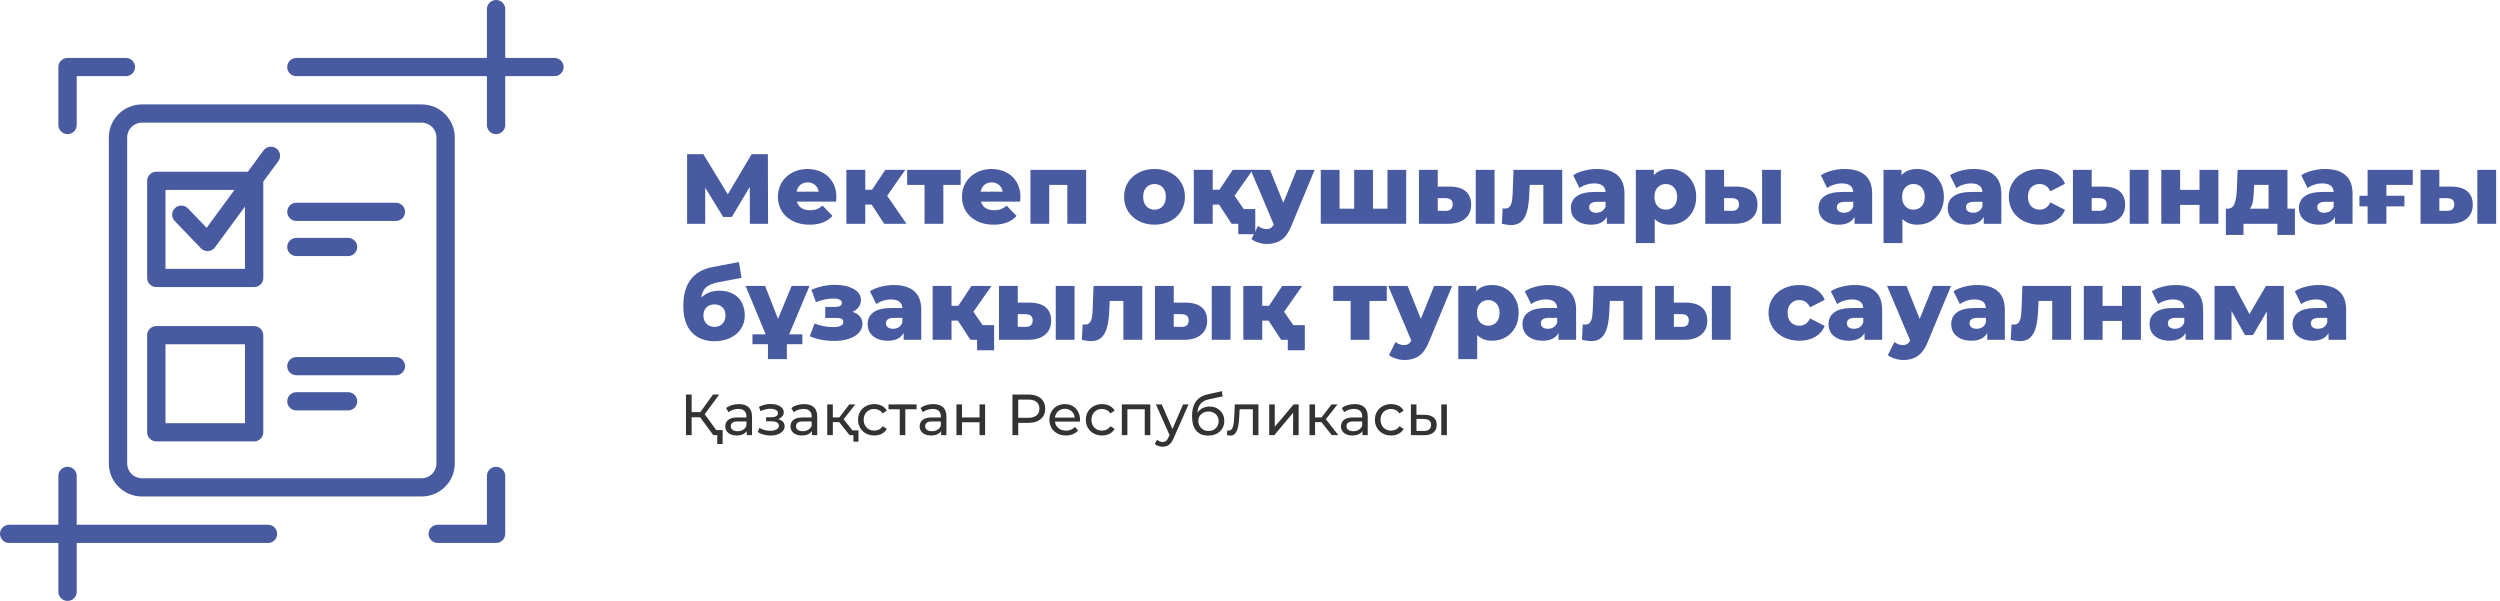 <svg width="441" height="106" viewBox="0 0 441 106" fill="none" xmlns="http://www.w3.org/2000/svg">
<path d="M132.277 39.476L132.259 32.967L129.101 38.265H127.557L124.399 33.107V39.476H121.206V27.195H124.066L128.382 34.283L132.592 27.195H135.452L135.487 39.476H132.277Z" fill="#485AA0"/>
<path d="M147.539 34.739C147.539 34.762 147.521 35.037 147.486 35.563H140.573C140.714 36.055 140.983 36.435 141.38 36.704C141.79 36.961 142.299 37.09 142.907 37.09C143.363 37.09 143.755 37.025 144.082 36.897C144.422 36.768 144.761 36.558 145.1 36.265L146.854 38.09C145.93 39.119 144.579 39.634 142.802 39.634C141.69 39.634 140.714 39.423 139.872 39.002C139.029 38.581 138.374 37.996 137.907 37.248C137.45 36.499 137.222 35.651 137.222 34.704C137.222 33.768 137.445 32.932 137.889 32.195C138.345 31.446 138.971 30.861 139.766 30.44C140.562 30.019 141.456 29.809 142.451 29.809C143.398 29.809 144.258 30.008 145.03 30.405C145.802 30.791 146.41 31.358 146.854 32.107C147.311 32.844 147.539 33.721 147.539 34.739ZM142.468 32.177C141.954 32.177 141.521 32.323 141.17 32.616C140.831 32.908 140.614 33.306 140.521 33.809H144.416C144.322 33.306 144.1 32.908 143.749 32.616C143.41 32.323 142.983 32.177 142.468 32.177Z" fill="#485AA0"/>
<path d="M153.757 36.09H152.634V39.476H149.3V29.967H152.634V33.475H153.827L156.16 29.967H159.687L156.494 34.528L159.897 39.476H155.967L153.757 36.09Z" fill="#485AA0"/>
<path d="M169.46 32.616H166.407V39.476H163.091V32.616H160.021V29.967H169.46V32.616Z" fill="#485AA0"/>
<path d="M180.007 34.739C180.007 34.762 179.989 35.037 179.954 35.563H173.042C173.182 36.055 173.451 36.435 173.849 36.704C174.258 36.961 174.767 37.09 175.375 37.09C175.831 37.09 176.223 37.025 176.551 36.897C176.89 36.768 177.229 36.558 177.568 36.265L179.323 38.09C178.399 39.119 177.048 39.634 175.27 39.634C174.159 39.634 173.182 39.423 172.34 39.002C171.498 38.581 170.843 37.996 170.375 37.248C169.919 36.499 169.69 35.651 169.69 34.704C169.69 33.768 169.913 32.932 170.357 32.195C170.813 31.446 171.439 30.861 172.234 30.44C173.03 30.019 173.925 29.809 174.919 29.809C175.866 29.809 176.726 30.008 177.498 30.405C178.27 30.791 178.878 31.358 179.323 32.107C179.779 32.844 180.007 33.721 180.007 34.739ZM174.936 32.177C174.422 32.177 173.989 32.323 173.638 32.616C173.299 32.908 173.082 33.306 172.989 33.809H176.884C176.79 33.306 176.568 32.908 176.217 32.616C175.878 32.323 175.451 32.177 174.936 32.177Z" fill="#485AA0"/>
<path d="M191.594 29.967V39.476H188.278V32.616H185.085V39.476H181.769V29.967H191.594Z" fill="#485AA0"/>
<path d="M203.655 39.634C202.638 39.634 201.719 39.423 200.901 39.002C200.082 38.581 199.439 37.996 198.971 37.248C198.515 36.499 198.286 35.651 198.286 34.704C198.286 33.768 198.515 32.926 198.971 32.177C199.439 31.429 200.076 30.85 200.883 30.44C201.702 30.019 202.626 29.809 203.655 29.809C204.685 29.809 205.609 30.019 206.427 30.44C207.246 30.85 207.884 31.429 208.34 32.177C208.796 32.914 209.024 33.756 209.024 34.704C209.024 35.651 208.796 36.499 208.34 37.248C207.884 37.996 207.246 38.581 206.427 39.002C205.609 39.423 204.685 39.634 203.655 39.634ZM203.655 36.984C204.24 36.984 204.72 36.786 205.094 36.388C205.468 35.979 205.655 35.417 205.655 34.704C205.655 34.002 205.468 33.452 205.094 33.054C204.72 32.657 204.24 32.458 203.655 32.458C203.07 32.458 202.591 32.657 202.217 33.054C201.842 33.452 201.655 34.002 201.655 34.704C201.655 35.417 201.842 35.979 202.217 36.388C202.591 36.786 203.07 36.984 203.655 36.984Z" fill="#485AA0"/>
<path d="M215.044 36.09H213.921V39.476H210.587V29.967H213.921V33.475H215.114L217.447 29.967H220.974L217.781 34.528L221.184 39.476H217.254L215.044 36.09ZM221.43 36.879V41.318H218.43V39.476H217.254V36.879H221.43Z" fill="#485AA0"/>
<path d="M231.899 29.967L227.794 39.862C227.314 41.032 226.729 41.85 226.039 42.318C225.349 42.798 224.507 43.038 223.513 43.038C223.01 43.038 222.501 42.956 221.987 42.792C221.484 42.64 221.074 42.435 220.758 42.178L221.916 39.844C222.104 40.02 222.326 40.154 222.583 40.248C222.852 40.353 223.121 40.406 223.39 40.406C223.706 40.406 223.963 40.341 224.162 40.213C224.373 40.084 224.548 39.879 224.688 39.599L220.618 29.967H224.039L226.373 35.774L228.724 29.967H231.899Z" fill="#485AA0"/>
<path d="M248.052 29.967V39.476H232.981V29.967H236.297V36.809H238.876V29.967H242.192V36.809H244.754V29.967H248.052Z" fill="#485AA0"/>
<path d="M255.742 32.914C256.993 32.926 257.935 33.206 258.567 33.756C259.198 34.306 259.514 35.09 259.514 36.107C259.514 37.172 259.146 38.002 258.409 38.599C257.684 39.195 256.654 39.488 255.321 39.476H250.303V29.967H253.619V32.914H255.742ZM260.321 29.967H263.637V39.476H260.321V29.967ZM254.988 37.195C255.83 37.195 256.251 36.815 256.251 36.055C256.251 35.68 256.146 35.406 255.935 35.23C255.724 35.055 255.409 34.961 254.988 34.949H253.619V37.178L254.988 37.195Z" fill="#485AA0"/>
<path d="M275.579 29.967V39.476H272.246V32.616H269.842L269.772 34.072C269.725 35.312 269.602 36.335 269.404 37.142C269.205 37.95 268.877 38.581 268.421 39.037C267.965 39.482 267.339 39.704 266.544 39.704C266.134 39.704 265.596 39.628 264.93 39.476L265.07 36.756C265.281 36.78 265.421 36.791 265.491 36.791C265.854 36.791 266.129 36.675 266.316 36.441C266.503 36.207 266.632 35.897 266.702 35.511C266.772 35.113 266.819 34.587 266.842 33.932L266.982 29.967H275.579Z" fill="#485AA0"/>
<path d="M281.697 29.809C283.276 29.809 284.481 30.171 285.311 30.896C286.142 31.61 286.557 32.709 286.557 34.195V39.476H283.452V38.248C282.972 39.172 282.036 39.634 280.644 39.634C279.907 39.634 279.27 39.505 278.732 39.248C278.194 38.99 277.785 38.645 277.504 38.213C277.235 37.768 277.1 37.265 277.1 36.704C277.1 35.803 277.445 35.107 278.135 34.616C278.826 34.113 279.89 33.861 281.329 33.861H283.223C283.165 32.856 282.492 32.353 281.206 32.353C280.75 32.353 280.288 32.429 279.82 32.581C279.352 32.721 278.954 32.92 278.627 33.177L277.504 30.914C278.03 30.563 278.668 30.294 279.416 30.107C280.177 29.908 280.937 29.809 281.697 29.809ZM281.574 37.528C281.96 37.528 282.299 37.435 282.592 37.248C282.884 37.06 283.095 36.786 283.223 36.423V35.599H281.785C280.814 35.599 280.329 35.92 280.329 36.563C280.329 36.856 280.44 37.09 280.662 37.265C280.884 37.441 281.188 37.528 281.574 37.528Z" fill="#485AA0"/>
<path d="M294.545 29.809C295.411 29.809 296.194 30.013 296.896 30.423C297.61 30.82 298.171 31.394 298.581 32.142C299.002 32.879 299.212 33.739 299.212 34.721C299.212 35.704 299.002 36.569 298.581 37.318C298.171 38.055 297.61 38.628 296.896 39.037C296.194 39.435 295.411 39.634 294.545 39.634C293.434 39.634 292.551 39.3 291.896 38.634V42.88H288.562V29.967H291.738V30.914C292.358 30.177 293.294 29.809 294.545 29.809ZM293.843 36.984C294.428 36.984 294.908 36.786 295.282 36.388C295.656 35.979 295.844 35.423 295.844 34.721C295.844 34.019 295.656 33.47 295.282 33.072C294.908 32.663 294.428 32.458 293.843 32.458C293.259 32.458 292.779 32.663 292.405 33.072C292.03 33.47 291.843 34.019 291.843 34.721C291.843 35.423 292.03 35.979 292.405 36.388C292.779 36.786 293.259 36.984 293.843 36.984Z" fill="#485AA0"/>
<path d="M306.252 32.914C307.503 32.926 308.445 33.206 309.077 33.756C309.708 34.306 310.024 35.09 310.024 36.107C310.024 37.172 309.656 38.002 308.919 38.599C308.194 39.195 307.164 39.488 305.831 39.476H300.813V29.967H304.129V32.914H306.252ZM310.831 29.967H314.147V39.476H310.831V29.967ZM305.497 37.195C306.34 37.195 306.761 36.815 306.761 36.055C306.761 35.68 306.655 35.406 306.445 35.23C306.234 35.055 305.919 34.961 305.497 34.949H304.129V37.178L305.497 37.195Z" fill="#485AA0"/>
<path d="M325.388 29.809C326.967 29.809 328.172 30.171 329.002 30.896C329.832 31.61 330.248 32.709 330.248 34.195V39.476H327.142V38.248C326.663 39.172 325.727 39.634 324.335 39.634C323.598 39.634 322.961 39.505 322.423 39.248C321.885 38.99 321.475 38.645 321.195 38.213C320.926 37.768 320.791 37.265 320.791 36.704C320.791 35.803 321.136 35.107 321.826 34.616C322.516 34.113 323.581 33.861 325.019 33.861H326.914C326.856 32.856 326.183 32.353 324.897 32.353C324.44 32.353 323.978 32.429 323.511 32.581C323.043 32.721 322.645 32.92 322.317 33.177L321.195 30.914C321.721 30.563 322.358 30.294 323.107 30.107C323.867 29.908 324.628 29.809 325.388 29.809ZM325.265 37.528C325.651 37.528 325.99 37.435 326.283 37.248C326.575 37.06 326.786 36.786 326.914 36.423V35.599H325.476C324.505 35.599 324.019 35.92 324.019 36.563C324.019 36.856 324.13 37.09 324.353 37.265C324.575 37.441 324.879 37.528 325.265 37.528Z" fill="#485AA0"/>
<path d="M338.236 29.809C339.102 29.809 339.885 30.013 340.587 30.423C341.3 30.82 341.862 31.394 342.271 32.142C342.692 32.879 342.903 33.739 342.903 34.721C342.903 35.704 342.692 36.569 342.271 37.318C341.862 38.055 341.3 38.628 340.587 39.037C339.885 39.435 339.102 39.634 338.236 39.634C337.125 39.634 336.242 39.3 335.587 38.634V42.88H332.253V29.967H335.429V30.914C336.049 30.177 336.984 29.809 338.236 29.809ZM337.534 36.984C338.119 36.984 338.599 36.786 338.973 36.388C339.347 35.979 339.534 35.423 339.534 34.721C339.534 34.019 339.347 33.47 338.973 33.072C338.599 32.663 338.119 32.458 337.534 32.458C336.949 32.458 336.47 32.663 336.095 33.072C335.721 33.47 335.534 34.019 335.534 34.721C335.534 35.423 335.721 35.979 336.095 36.388C336.47 36.786 336.949 36.984 337.534 36.984Z" fill="#485AA0"/>
<path d="M348.176 29.809C349.755 29.809 350.959 30.171 351.79 30.896C352.62 31.61 353.035 32.709 353.035 34.195V39.476H349.93V38.248C349.45 39.172 348.515 39.634 347.123 39.634C346.386 39.634 345.748 39.505 345.21 39.248C344.672 38.99 344.263 38.645 343.982 38.213C343.713 37.768 343.579 37.265 343.579 36.704C343.579 35.803 343.924 35.107 344.614 34.616C345.304 34.113 346.368 33.861 347.807 33.861H349.702C349.643 32.856 348.971 32.353 347.684 32.353C347.228 32.353 346.766 32.429 346.298 32.581C345.83 32.721 345.433 32.92 345.105 33.177L343.982 30.914C344.509 30.563 345.146 30.294 345.895 30.107C346.655 29.908 347.415 29.809 348.176 29.809ZM348.053 37.528C348.439 37.528 348.778 37.435 349.07 37.248C349.363 37.06 349.573 36.786 349.702 36.423V35.599H348.263C347.292 35.599 346.807 35.92 346.807 36.563C346.807 36.856 346.918 37.09 347.14 37.265C347.363 37.441 347.667 37.528 348.053 37.528Z" fill="#485AA0"/>
<path d="M359.813 39.634C358.76 39.634 357.819 39.423 356.988 39.002C356.158 38.581 355.509 37.996 355.041 37.248C354.585 36.499 354.357 35.651 354.357 34.704C354.357 33.756 354.585 32.914 355.041 32.177C355.509 31.429 356.158 30.85 356.988 30.44C357.819 30.019 358.76 29.809 359.813 29.809C360.889 29.809 361.819 30.043 362.603 30.511C363.386 30.967 363.942 31.604 364.269 32.423L361.69 33.739C361.258 32.885 360.626 32.458 359.796 32.458C359.199 32.458 358.702 32.657 358.304 33.054C357.918 33.452 357.725 34.002 357.725 34.704C357.725 35.417 357.918 35.979 358.304 36.388C358.702 36.786 359.199 36.984 359.796 36.984C360.626 36.984 361.258 36.558 361.69 35.704L364.269 37.02C363.942 37.838 363.386 38.482 362.603 38.95C361.819 39.406 360.889 39.634 359.813 39.634Z" fill="#485AA0"/>
<path d="M371.103 32.914C372.354 32.926 373.296 33.206 373.927 33.756C374.559 34.306 374.875 35.09 374.875 36.107C374.875 37.172 374.506 38.002 373.769 38.599C373.044 39.195 372.015 39.488 370.682 39.476H365.664V29.967H368.98V32.914H371.103ZM375.682 29.967H378.998V39.476H375.682V29.967ZM370.348 37.195C371.19 37.195 371.611 36.815 371.611 36.055C371.611 35.68 371.506 35.406 371.296 35.23C371.085 35.055 370.769 34.961 370.348 34.949H368.98V37.178L370.348 37.195Z" fill="#485AA0"/>
<path d="M381.255 29.967H384.571V33.493H387.993V29.967H391.326V39.476H387.993V36.142H384.571V39.476H381.255V29.967Z" fill="#485AA0"/>
<path d="M404.821 36.809V41.441H401.733V39.476H395.75V41.441H392.645V36.809H392.995C393.569 36.797 393.966 36.487 394.188 35.879C394.411 35.259 394.545 34.394 394.592 33.282L394.715 29.967H403.505V36.809H404.821ZM397.592 33.528C397.557 34.382 397.493 35.066 397.399 35.581C397.306 36.096 397.13 36.505 396.873 36.809H400.171V32.616H397.627L397.592 33.528Z" fill="#485AA0"/>
<path d="M410.131 29.809C411.71 29.809 412.914 30.171 413.745 30.896C414.575 31.61 414.991 32.709 414.991 34.195V39.476H411.885V38.248C411.406 39.172 410.47 39.634 409.078 39.634C408.341 39.634 407.704 39.505 407.166 39.248C406.628 38.99 406.218 38.645 405.937 38.213C405.668 37.768 405.534 37.265 405.534 36.704C405.534 35.803 405.879 35.107 406.569 34.616C407.259 34.113 408.324 33.861 409.762 33.861H411.657C411.599 32.856 410.926 32.353 409.639 32.353C409.183 32.353 408.721 32.429 408.253 32.581C407.786 32.721 407.388 32.92 407.06 33.177L405.937 30.914C406.464 30.563 407.101 30.294 407.85 30.107C408.61 29.908 409.37 29.809 410.131 29.809ZM410.008 37.528C410.394 37.528 410.733 37.435 411.025 37.248C411.318 37.06 411.528 36.786 411.657 36.423V35.599H410.218C409.248 35.599 408.762 35.92 408.762 36.563C408.762 36.856 408.873 37.09 409.096 37.265C409.318 37.441 409.622 37.528 410.008 37.528Z" fill="#485AA0"/>
<path d="M420.961 32.616V34.528H424.137V36.406H420.961V39.476H417.645V36.406H416.207V34.528H417.645V29.967H425.611V32.616H420.961Z" fill="#485AA0"/>
<path d="M432.424 32.914C433.675 32.926 434.617 33.206 435.249 33.756C435.88 34.306 436.196 35.09 436.196 36.107C436.196 37.172 435.828 38.002 435.091 38.599C434.365 39.195 433.336 39.488 432.003 39.476H426.985V29.967H430.301V32.914H432.424ZM437.003 29.967H440.319V39.476H437.003V29.967ZM431.669 37.195C432.512 37.195 432.933 36.815 432.933 36.055C432.933 35.68 432.827 35.406 432.617 35.23C432.406 35.055 432.091 34.961 431.669 34.949H430.301V37.178L431.669 37.195Z" fill="#485AA0"/>
<path d="M126.89 51.278C127.814 51.278 128.616 51.459 129.294 51.822C129.972 52.172 130.487 52.681 130.838 53.348C131.2 54.003 131.382 54.769 131.382 55.646C131.382 56.547 131.148 57.342 130.68 58.032C130.224 58.711 129.586 59.243 128.768 59.629C127.961 60.003 127.048 60.191 126.031 60.191C124.358 60.191 123.025 59.67 122.03 58.629C121.036 57.588 120.539 56.026 120.539 53.944C120.539 50.038 122.27 47.757 125.732 47.102L130.347 46.225L130.803 49.014L126.803 49.769C125.785 49.956 125.036 50.26 124.557 50.681C124.089 51.09 123.808 51.687 123.715 52.471C124.569 51.675 125.627 51.278 126.89 51.278ZM126.048 57.664C126.645 57.664 127.113 57.471 127.452 57.085C127.803 56.699 127.978 56.219 127.978 55.646C127.978 55.038 127.803 54.564 127.452 54.225C127.101 53.874 126.633 53.699 126.048 53.699C125.452 53.699 124.972 53.874 124.609 54.225C124.259 54.576 124.083 55.056 124.083 55.664C124.083 56.249 124.264 56.728 124.627 57.103C124.99 57.477 125.463 57.664 126.048 57.664Z" fill="#485AA0"/>
<path d="M138.804 59.945V63.349H135.471V59.962L131.523 50.435H134.962L137.243 56.243L139.646 50.435H142.805L138.804 59.945ZM132.734 58.98H141.541V60.717H132.734V58.98Z" fill="#485AA0"/>
<path d="M150.417 55.015C150.967 55.19 151.388 55.459 151.68 55.822C151.984 56.173 152.136 56.594 152.136 57.085C152.136 57.717 151.914 58.266 151.47 58.734C151.037 59.19 150.44 59.541 149.68 59.787C148.931 60.021 148.089 60.138 147.154 60.138C145.539 60.138 144.101 59.863 142.838 59.313L143.697 57.068C144.703 57.489 145.82 57.699 147.048 57.699C147.575 57.699 147.99 57.623 148.294 57.471C148.61 57.319 148.768 57.103 148.768 56.822C148.768 56.565 148.674 56.377 148.487 56.26C148.3 56.144 148.013 56.085 147.627 56.085H145.575V54.138H147.329C148.113 54.138 148.505 53.898 148.505 53.418C148.505 52.915 147.984 52.664 146.943 52.664C146.042 52.664 145.037 52.874 143.925 53.295L143.136 51.102C144.516 50.529 145.879 50.242 147.224 50.242C148.569 50.242 149.68 50.482 150.557 50.962C151.435 51.43 151.873 52.091 151.873 52.944C151.873 53.377 151.745 53.775 151.487 54.138C151.23 54.5 150.873 54.792 150.417 55.015Z" fill="#485AA0"/>
<path d="M157.65 50.278C159.229 50.278 160.433 50.64 161.264 51.365C162.094 52.079 162.51 53.178 162.51 54.664V59.945H159.404V58.717C158.925 59.641 157.989 60.103 156.597 60.103C155.86 60.103 155.223 59.974 154.685 59.717C154.147 59.459 153.737 59.114 153.456 58.682C153.187 58.237 153.053 57.734 153.053 57.173C153.053 56.272 153.398 55.576 154.088 55.085C154.778 54.582 155.843 54.331 157.281 54.331H159.176C159.118 53.325 158.445 52.822 157.158 52.822C156.702 52.822 156.24 52.898 155.772 53.05C155.305 53.19 154.907 53.389 154.579 53.646L153.456 51.383C153.983 51.032 154.62 50.763 155.369 50.576C156.129 50.377 156.889 50.278 157.65 50.278ZM157.527 57.997C157.913 57.997 158.252 57.904 158.544 57.717C158.837 57.529 159.047 57.255 159.176 56.892V56.067H157.737C156.767 56.067 156.281 56.389 156.281 57.032C156.281 57.325 156.392 57.559 156.615 57.734C156.837 57.91 157.141 57.997 157.527 57.997Z" fill="#485AA0"/>
<path d="M168.971 56.559H167.849V59.945H164.515V50.435H167.849V53.944H169.042L171.375 50.435H174.902L171.708 54.997L175.112 59.945H171.182L168.971 56.559ZM175.358 57.348V61.787H172.358V59.945H171.182V57.348H175.358Z" fill="#485AA0"/>
<path d="M181.656 53.383C182.908 53.395 183.849 53.675 184.481 54.225C185.113 54.775 185.428 55.559 185.428 56.576C185.428 57.641 185.06 58.471 184.323 59.068C183.598 59.664 182.569 59.956 181.235 59.945H176.217V50.435H179.533V53.383H181.656ZM186.235 50.435H189.551V59.945H186.235V50.435ZM180.902 57.664C181.744 57.664 182.165 57.284 182.165 56.524C182.165 56.149 182.06 55.874 181.849 55.699C181.639 55.523 181.323 55.43 180.902 55.418H179.533V57.647L180.902 57.664Z" fill="#485AA0"/>
<path d="M201.494 50.435V59.945H198.16V53.085H195.756L195.686 54.541C195.64 55.781 195.517 56.804 195.318 57.611C195.119 58.418 194.792 59.05 194.335 59.506C193.879 59.951 193.253 60.173 192.458 60.173C192.049 60.173 191.511 60.097 190.844 59.945L190.984 57.225C191.195 57.249 191.335 57.261 191.405 57.261C191.768 57.261 192.043 57.144 192.23 56.91C192.417 56.676 192.546 56.366 192.616 55.98C192.686 55.582 192.733 55.056 192.756 54.401L192.897 50.435H201.494Z" fill="#485AA0"/>
<path d="M209.173 53.383C210.424 53.395 211.366 53.675 211.998 54.225C212.629 54.775 212.945 55.559 212.945 56.576C212.945 57.641 212.576 58.471 211.84 59.068C211.114 59.664 210.085 59.956 208.752 59.945H203.734V50.435H207.05V53.383H209.173ZM213.752 50.435H217.068V59.945H213.752V50.435ZM208.418 57.664C209.261 57.664 209.682 57.284 209.682 56.524C209.682 56.149 209.576 55.874 209.366 55.699C209.155 55.523 208.839 55.43 208.418 55.418H207.05V57.647L208.418 57.664Z" fill="#485AA0"/>
<path d="M223.782 56.559H222.659V59.945H219.325V50.435H222.659V53.944H223.852L226.186 50.435H229.712L226.519 54.997L229.923 59.945H225.993L223.782 56.559ZM230.168 57.348V61.787H227.168V59.945H225.993V57.348H230.168Z" fill="#485AA0"/>
<path d="M244.625 53.085H241.572V59.945H238.256V53.085H235.186V50.435H244.625V53.085Z" fill="#485AA0"/>
<path d="M256.161 50.435L252.055 60.331C251.576 61.501 250.991 62.319 250.301 62.787C249.611 63.267 248.768 63.506 247.774 63.506C247.271 63.506 246.762 63.425 246.248 63.261C245.745 63.109 245.335 62.904 245.02 62.647L246.178 60.313C246.365 60.489 246.587 60.623 246.844 60.717C247.113 60.822 247.382 60.875 247.651 60.875C247.967 60.875 248.224 60.81 248.423 60.682C248.634 60.553 248.809 60.348 248.95 60.068L244.879 50.435H248.3L250.634 56.243L252.985 50.435H256.161Z" fill="#485AA0"/>
<path d="M263.225 50.278C264.091 50.278 264.874 50.482 265.576 50.892C266.289 51.289 266.851 51.862 267.26 52.611C267.681 53.348 267.892 54.208 267.892 55.19C267.892 56.173 267.681 57.038 267.26 57.787C266.851 58.524 266.289 59.097 265.576 59.506C264.874 59.904 264.091 60.103 263.225 60.103C262.114 60.103 261.231 59.769 260.576 59.103V63.349H257.242V50.435H260.418V51.383C261.038 50.646 261.973 50.278 263.225 50.278ZM262.523 57.453C263.108 57.453 263.588 57.255 263.962 56.857C264.336 56.448 264.523 55.892 264.523 55.19C264.523 54.488 264.336 53.939 263.962 53.541C263.588 53.132 263.108 52.927 262.523 52.927C261.938 52.927 261.459 53.132 261.085 53.541C260.71 53.939 260.523 54.488 260.523 55.19C260.523 55.892 260.71 56.448 261.085 56.857C261.459 57.255 261.938 57.453 262.523 57.453Z" fill="#485AA0"/>
<path d="M273.165 50.278C274.744 50.278 275.948 50.64 276.779 51.365C277.609 52.079 278.024 53.178 278.024 54.664V59.945H274.919V58.717C274.439 59.641 273.504 60.103 272.112 60.103C271.375 60.103 270.737 59.974 270.199 59.717C269.661 59.459 269.252 59.114 268.971 58.682C268.702 58.237 268.568 57.734 268.568 57.173C268.568 56.272 268.913 55.576 269.603 55.085C270.293 54.582 271.357 54.331 272.796 54.331H274.691C274.632 53.325 273.96 52.822 272.673 52.822C272.217 52.822 271.755 52.898 271.287 53.05C270.819 53.19 270.422 53.389 270.094 53.646L268.971 51.383C269.498 51.032 270.135 50.763 270.884 50.576C271.644 50.377 272.404 50.278 273.165 50.278ZM273.042 57.997C273.428 57.997 273.767 57.904 274.059 57.717C274.352 57.529 274.562 57.255 274.691 56.892V56.067H273.252C272.281 56.067 271.796 56.389 271.796 57.032C271.796 57.325 271.907 57.559 272.129 57.734C272.352 57.91 272.656 57.997 273.042 57.997Z" fill="#485AA0"/>
<path d="M289.715 50.435V59.945H286.381V53.085H283.977L283.907 54.541C283.861 55.781 283.738 56.804 283.539 57.611C283.34 58.418 283.013 59.05 282.556 59.506C282.1 59.951 281.474 60.173 280.679 60.173C280.27 60.173 279.732 60.097 279.065 59.945L279.205 57.225C279.416 57.249 279.556 57.261 279.626 57.261C279.989 57.261 280.264 57.144 280.451 56.91C280.638 56.676 280.767 56.366 280.837 55.98C280.907 55.582 280.954 55.056 280.977 54.401L281.118 50.435H289.715Z" fill="#485AA0"/>
<path d="M297.394 53.383C298.645 53.395 299.587 53.675 300.219 54.225C300.85 54.775 301.166 55.559 301.166 56.576C301.166 57.641 300.797 58.471 300.061 59.068C299.335 59.664 298.306 59.956 296.973 59.945H291.955V50.435H295.271V53.383H297.394ZM301.973 50.435H305.289V59.945H301.973V50.435ZM296.639 57.664C297.482 57.664 297.903 57.284 297.903 56.524C297.903 56.149 297.797 55.874 297.587 55.699C297.376 55.523 297.06 55.43 296.639 55.418H295.271V57.647L296.639 57.664Z" fill="#485AA0"/>
<path d="M317.425 60.103C316.372 60.103 315.43 59.892 314.6 59.471C313.769 59.05 313.12 58.465 312.652 57.717C312.196 56.968 311.968 56.12 311.968 55.173C311.968 54.225 312.196 53.383 312.652 52.646C313.12 51.898 313.769 51.319 314.6 50.909C315.43 50.488 316.372 50.278 317.425 50.278C318.501 50.278 319.43 50.512 320.214 50.979C320.998 51.436 321.553 52.073 321.881 52.892L319.302 54.208C318.869 53.354 318.237 52.927 317.407 52.927C316.81 52.927 316.313 53.126 315.916 53.523C315.53 53.921 315.337 54.471 315.337 55.173C315.337 55.886 315.53 56.448 315.916 56.857C316.313 57.255 316.81 57.453 317.407 57.453C318.237 57.453 318.869 57.026 319.302 56.173L321.881 57.489C321.553 58.307 320.998 58.951 320.214 59.419C319.43 59.875 318.501 60.103 317.425 60.103Z" fill="#485AA0"/>
<path d="M327.153 50.278C328.732 50.278 329.936 50.64 330.767 51.365C331.597 52.079 332.012 53.178 332.012 54.664V59.945H328.907V58.717C328.427 59.641 327.492 60.103 326.1 60.103C325.363 60.103 324.726 59.974 324.187 59.717C323.649 59.459 323.24 59.114 322.959 58.682C322.69 58.237 322.556 57.734 322.556 57.173C322.556 56.272 322.901 55.576 323.591 55.085C324.281 54.582 325.345 54.331 326.784 54.331H328.679C328.62 53.325 327.948 52.822 326.661 52.822C326.205 52.822 325.743 52.898 325.275 53.05C324.807 53.19 324.41 53.389 324.082 53.646L322.959 51.383C323.486 51.032 324.123 50.763 324.872 50.576C325.632 50.377 326.392 50.278 327.153 50.278ZM327.03 57.997C327.416 57.997 327.755 57.904 328.047 57.717C328.34 57.529 328.55 57.255 328.679 56.892V56.067H327.24C326.269 56.067 325.784 56.389 325.784 57.032C325.784 57.325 325.895 57.559 326.117 57.734C326.34 57.91 326.644 57.997 327.03 57.997Z" fill="#485AA0"/>
<path d="M344.159 50.435L340.053 60.331C339.574 61.501 338.989 62.319 338.299 62.787C337.609 63.267 336.767 63.506 335.772 63.506C335.269 63.506 334.761 63.425 334.246 63.261C333.743 63.109 333.334 62.904 333.018 62.647L334.176 60.313C334.363 60.489 334.585 60.623 334.843 60.717C335.112 60.822 335.381 60.875 335.65 60.875C335.965 60.875 336.223 60.81 336.422 60.682C336.632 60.553 336.808 60.348 336.948 60.068L332.878 50.435H336.299L338.632 56.243L340.983 50.435H344.159Z" fill="#485AA0"/>
<path d="M348.792 50.278C350.371 50.278 351.576 50.64 352.407 51.365C353.237 52.079 353.652 53.178 353.652 54.664V59.945H350.547V58.717C350.067 59.641 349.132 60.103 347.74 60.103C347.003 60.103 346.365 59.974 345.827 59.717C345.289 59.459 344.88 59.114 344.599 58.682C344.33 58.237 344.196 57.734 344.196 57.173C344.196 56.272 344.541 55.576 345.231 55.085C345.921 54.582 346.985 54.331 348.424 54.331H350.319C350.26 53.325 349.588 52.822 348.301 52.822C347.845 52.822 347.383 52.898 346.915 53.05C346.447 53.19 346.049 53.389 345.722 53.646L344.599 51.383C345.125 51.032 345.763 50.763 346.512 50.576C347.272 50.377 348.032 50.278 348.792 50.278ZM348.67 57.997C349.055 57.997 349.395 57.904 349.687 57.717C349.98 57.529 350.19 57.255 350.319 56.892V56.067H348.88C347.909 56.067 347.424 56.389 347.424 57.032C347.424 57.325 347.535 57.559 347.757 57.734C347.979 57.91 348.284 57.997 348.67 57.997Z" fill="#485AA0"/>
<path d="M365.342 50.435V59.945H362.009V53.085H359.605L359.535 54.541C359.488 55.781 359.366 56.804 359.167 57.611C358.968 58.418 358.64 59.05 358.184 59.506C357.728 59.951 357.102 60.173 356.307 60.173C355.897 60.173 355.359 60.097 354.693 59.945L354.833 57.225C355.044 57.249 355.184 57.261 355.254 57.261C355.617 57.261 355.892 57.144 356.079 56.91C356.266 56.676 356.395 56.366 356.465 55.98C356.535 55.582 356.582 55.056 356.605 54.401L356.745 50.435H365.342Z" fill="#485AA0"/>
<path d="M367.583 50.435H370.899V53.962H374.32V50.435H377.653V59.945H374.32V56.611H370.899V59.945H367.583V50.435Z" fill="#485AA0"/>
<path d="M383.779 50.278C385.358 50.278 386.563 50.64 387.393 51.365C388.224 52.079 388.639 53.178 388.639 54.664V59.945H385.534V58.717C385.054 59.641 384.118 60.103 382.726 60.103C381.99 60.103 381.352 59.974 380.814 59.717C380.276 59.459 379.867 59.114 379.586 58.682C379.317 58.237 379.182 57.734 379.182 57.173C379.182 56.272 379.527 55.576 380.218 55.085C380.908 54.582 381.972 54.331 383.411 54.331H385.306C385.247 53.325 384.575 52.822 383.288 52.822C382.832 52.822 382.37 52.898 381.902 53.05C381.434 53.19 381.036 53.389 380.709 53.646L379.586 51.383C380.112 51.032 380.75 50.763 381.498 50.576C382.259 50.377 383.019 50.278 383.779 50.278ZM383.656 57.997C384.042 57.997 384.382 57.904 384.674 57.717C384.966 57.529 385.177 57.255 385.306 56.892V56.067H383.867C382.896 56.067 382.411 56.389 382.411 57.032C382.411 57.325 382.522 57.559 382.744 57.734C382.966 57.91 383.27 57.997 383.656 57.997Z" fill="#485AA0"/>
<path d="M399.873 59.945V54.945L397.434 59.103H396.013L393.645 54.874V59.945H390.645V50.435H394.154L396.803 55.401L399.715 50.435H402.856L402.873 59.945H399.873Z" fill="#485AA0"/>
<path d="M409 50.278C410.579 50.278 411.784 50.64 412.614 51.365C413.445 52.079 413.86 53.178 413.86 54.664V59.945H410.754V58.717C410.275 59.641 409.339 60.103 407.947 60.103C407.21 60.103 406.573 59.974 406.035 59.717C405.497 59.459 405.087 59.114 404.807 58.682C404.538 58.237 404.403 57.734 404.403 57.173C404.403 56.272 404.748 55.576 405.438 55.085C406.128 54.582 407.193 54.331 408.631 54.331H410.526C410.468 53.325 409.795 52.822 408.509 52.822C408.052 52.822 407.59 52.898 407.123 53.05C406.655 53.19 406.257 53.389 405.93 53.646L404.807 51.383C405.333 51.032 405.97 50.763 406.719 50.576C407.479 50.377 408.24 50.278 409 50.278ZM408.877 57.997C409.263 57.997 409.602 57.904 409.895 57.717C410.187 57.529 410.398 57.255 410.526 56.892V56.067H409.088C408.117 56.067 407.631 56.389 407.631 57.032C407.631 57.325 407.742 57.559 407.965 57.734C408.187 57.91 408.491 57.997 408.877 57.997Z" fill="#485AA0"/>
<path d="M125.826 76.759L123.227 73.228L124.056 72.716L126.993 76.759H125.826ZM121.006 76.759V69.594H122.009V76.759H121.006ZM121.702 73.606V72.706H124.025V73.606H121.702ZM124.148 73.289L123.206 73.146L125.775 69.594H126.87L124.148 73.289ZM126.522 78.325V76.493L126.778 76.759H125.826V75.868H127.474V78.325H126.522Z" fill="#333333"/>
<path d="M131.724 76.759V75.612L131.673 75.397V73.443C131.673 73.026 131.55 72.706 131.305 72.481C131.066 72.249 130.704 72.133 130.22 72.133C129.899 72.133 129.585 72.187 129.278 72.296C128.971 72.399 128.712 72.539 128.5 72.716L128.091 71.979C128.371 71.754 128.705 71.583 129.094 71.467C129.49 71.345 129.903 71.283 130.332 71.283C131.076 71.283 131.649 71.464 132.052 71.826C132.454 72.187 132.656 72.74 132.656 73.484V76.759H131.724ZM129.943 76.82C129.541 76.82 129.186 76.752 128.879 76.615C128.579 76.479 128.347 76.291 128.183 76.052C128.019 75.807 127.937 75.531 127.937 75.224C127.937 74.93 128.006 74.664 128.142 74.425C128.285 74.186 128.514 73.995 128.828 73.852C129.149 73.709 129.578 73.637 130.117 73.637H131.837V74.343H130.158C129.667 74.343 129.336 74.425 129.166 74.589C128.995 74.753 128.91 74.951 128.91 75.183C128.91 75.449 129.016 75.663 129.227 75.827C129.439 75.984 129.732 76.063 130.107 76.063C130.476 76.063 130.796 75.981 131.069 75.817C131.349 75.653 131.55 75.415 131.673 75.101L131.868 75.776C131.738 76.097 131.509 76.353 131.182 76.544C130.854 76.728 130.442 76.82 129.943 76.82Z" fill="#333333"/>
<path d="M135.921 76.83C135.512 76.83 135.109 76.779 134.714 76.677C134.325 76.568 133.977 76.414 133.67 76.216L133.966 75.469C134.226 75.633 134.522 75.763 134.857 75.858C135.191 75.947 135.529 75.991 135.87 75.991C136.184 75.991 136.453 75.954 136.679 75.879C136.911 75.803 137.088 75.701 137.211 75.571C137.334 75.435 137.395 75.278 137.395 75.101C137.395 74.848 137.282 74.654 137.057 74.517C136.832 74.381 136.518 74.313 136.116 74.313H135.133V73.606H136.054C136.293 73.606 136.501 73.579 136.679 73.525C136.856 73.47 136.992 73.388 137.088 73.279C137.19 73.163 137.241 73.03 137.241 72.88C137.241 72.716 137.183 72.576 137.067 72.46C136.951 72.344 136.788 72.255 136.576 72.194C136.371 72.133 136.129 72.102 135.85 72.102C135.577 72.109 135.297 72.146 135.01 72.215C134.731 72.283 134.444 72.388 134.151 72.532L133.885 71.764C134.212 71.607 134.533 71.488 134.847 71.406C135.167 71.317 135.485 71.269 135.798 71.263C136.269 71.249 136.689 71.304 137.057 71.427C137.426 71.542 137.716 71.713 137.927 71.938C138.145 72.163 138.255 72.429 138.255 72.737C138.255 72.996 138.173 73.228 138.009 73.432C137.845 73.63 137.627 73.787 137.354 73.903C137.081 74.019 136.767 74.077 136.412 74.077L136.453 73.842C137.061 73.842 137.538 73.961 137.886 74.2C138.234 74.439 138.408 74.763 138.408 75.172C138.408 75.5 138.299 75.79 138.081 76.042C137.862 76.288 137.566 76.482 137.19 76.626C136.822 76.762 136.399 76.83 135.921 76.83Z" fill="#333333"/>
<path d="M143.228 76.759V75.612L143.177 75.397V73.443C143.177 73.026 143.054 72.706 142.808 72.481C142.57 72.249 142.208 72.133 141.724 72.133C141.403 72.133 141.089 72.187 140.782 72.296C140.475 72.399 140.216 72.539 140.004 72.716L139.595 71.979C139.875 71.754 140.209 71.583 140.598 71.467C140.994 71.345 141.406 71.283 141.836 71.283C142.58 71.283 143.153 71.464 143.556 71.826C143.958 72.187 144.159 72.74 144.159 73.484V76.759H143.228ZM141.447 76.82C141.045 76.82 140.69 76.752 140.383 76.615C140.083 76.479 139.851 76.291 139.687 76.052C139.523 75.807 139.441 75.531 139.441 75.224C139.441 74.93 139.51 74.664 139.646 74.425C139.789 74.186 140.018 73.995 140.332 73.852C140.652 73.709 141.082 73.637 141.621 73.637H143.341V74.343H141.662C141.171 74.343 140.84 74.425 140.669 74.589C140.499 74.753 140.414 74.951 140.414 75.183C140.414 75.449 140.519 75.663 140.731 75.827C140.942 75.984 141.236 76.063 141.611 76.063C141.979 76.063 142.3 75.981 142.573 75.817C142.853 75.653 143.054 75.415 143.177 75.101L143.371 75.776C143.242 76.097 143.013 76.353 142.686 76.544C142.358 76.728 141.945 76.82 141.447 76.82Z" fill="#333333"/>
<path d="M149.859 76.759L147.761 74.118L148.569 73.627L151.015 76.759H149.859ZM145.929 76.759V71.334H146.911V76.759H145.929ZM146.614 74.466V73.627H148.405V74.466H146.614ZM148.651 74.159L147.74 74.036L149.818 71.334H150.872L148.651 74.159ZM150.544 77.915V76.513L150.78 76.759H149.859V75.919H151.435V77.915H150.544Z" fill="#333333"/>
<path d="M154.23 76.82C153.677 76.82 153.182 76.701 152.746 76.462C152.316 76.223 151.978 75.895 151.732 75.479C151.487 75.063 151.364 74.585 151.364 74.046C151.364 73.507 151.487 73.03 151.732 72.614C151.978 72.198 152.316 71.873 152.746 71.641C153.182 71.403 153.677 71.283 154.23 71.283C154.721 71.283 155.157 71.382 155.54 71.58C155.928 71.771 156.229 72.058 156.44 72.44L155.693 72.921C155.516 72.655 155.297 72.46 155.038 72.337C154.786 72.208 154.513 72.143 154.219 72.143C153.865 72.143 153.547 72.221 153.268 72.378C152.988 72.535 152.766 72.757 152.602 73.043C152.439 73.323 152.357 73.658 152.357 74.046C152.357 74.435 152.439 74.773 152.602 75.06C152.766 75.346 152.988 75.568 153.268 75.725C153.547 75.882 153.865 75.96 154.219 75.96C154.513 75.96 154.786 75.899 155.038 75.776C155.297 75.647 155.516 75.449 155.693 75.183L156.44 75.653C156.229 76.029 155.928 76.319 155.54 76.523C155.157 76.721 154.721 76.82 154.23 76.82Z" fill="#333333"/>
<path d="M158.717 76.759V71.938L158.963 72.194H156.731V71.334H161.685V72.194H159.464L159.699 71.938V76.759H158.717Z" fill="#333333"/>
<path d="M166.016 76.759V75.612L165.965 75.397V73.443C165.965 73.026 165.842 72.706 165.596 72.481C165.357 72.249 164.996 72.133 164.511 72.133C164.191 72.133 163.877 72.187 163.57 72.296C163.263 72.399 163.003 72.539 162.792 72.716L162.383 71.979C162.662 71.754 162.997 71.583 163.385 71.467C163.781 71.345 164.194 71.283 164.624 71.283C165.368 71.283 165.941 71.464 166.343 71.826C166.746 72.187 166.947 72.74 166.947 73.484V76.759H166.016ZM164.235 76.82C163.832 76.82 163.478 76.752 163.171 76.615C162.87 76.479 162.638 76.291 162.475 76.052C162.311 75.807 162.229 75.531 162.229 75.224C162.229 74.93 162.297 74.664 162.434 74.425C162.577 74.186 162.806 73.995 163.119 73.852C163.44 73.709 163.87 73.637 164.409 73.637H166.128V74.343H164.45C163.959 74.343 163.628 74.425 163.457 74.589C163.287 74.753 163.201 74.951 163.201 75.183C163.201 75.449 163.307 75.663 163.519 75.827C163.73 75.984 164.023 76.063 164.399 76.063C164.767 76.063 165.088 75.981 165.361 75.817C165.64 75.653 165.842 75.415 165.965 75.101L166.159 75.776C166.029 76.097 165.801 76.353 165.473 76.544C165.146 76.728 164.733 76.82 164.235 76.82Z" fill="#333333"/>
<path d="M168.716 76.759V71.334H169.699V73.637H172.79V71.334H173.772V76.759H172.79V74.487H169.699V76.759H168.716Z" fill="#333333"/>
<path d="M178.595 76.759V69.594H181.389C182.017 69.594 182.552 69.693 182.996 69.891C183.439 70.089 183.78 70.376 184.019 70.751C184.258 71.126 184.377 71.573 184.377 72.092C184.377 72.61 184.258 73.057 184.019 73.432C183.78 73.801 183.439 74.087 182.996 74.292C182.552 74.49 182.017 74.589 181.389 74.589H179.158L179.618 74.108V76.759H178.595ZM179.618 74.21L179.158 73.698H181.358C182.013 73.698 182.508 73.559 182.842 73.279C183.183 72.999 183.354 72.603 183.354 72.092C183.354 71.58 183.183 71.184 182.842 70.904C182.508 70.625 182.013 70.485 181.358 70.485H179.158L179.618 69.973V74.21Z" fill="#333333"/>
<path d="M188.033 76.82C187.453 76.82 186.941 76.701 186.497 76.462C186.061 76.223 185.72 75.895 185.474 75.479C185.235 75.063 185.116 74.585 185.116 74.046C185.116 73.507 185.232 73.03 185.464 72.614C185.702 72.198 186.027 71.873 186.436 71.641C186.852 71.403 187.32 71.283 187.838 71.283C188.363 71.283 188.827 71.399 189.23 71.631C189.633 71.863 189.946 72.191 190.172 72.614C190.404 73.03 190.52 73.518 190.52 74.077C190.52 74.118 190.516 74.166 190.509 74.221C190.509 74.275 190.506 74.326 190.499 74.374H185.883V73.668H189.987L189.588 73.913C189.595 73.566 189.523 73.255 189.373 72.982C189.223 72.709 189.015 72.498 188.749 72.348C188.49 72.191 188.186 72.112 187.838 72.112C187.497 72.112 187.193 72.191 186.927 72.348C186.661 72.498 186.453 72.713 186.303 72.992C186.153 73.265 186.078 73.579 186.078 73.934V74.098C186.078 74.459 186.16 74.783 186.323 75.07C186.494 75.35 186.729 75.568 187.03 75.725C187.33 75.882 187.674 75.96 188.063 75.96C188.384 75.96 188.674 75.906 188.933 75.797C189.199 75.687 189.431 75.524 189.629 75.305L190.172 75.94C189.926 76.226 189.619 76.445 189.25 76.595C188.889 76.745 188.483 76.82 188.033 76.82Z" fill="#333333"/>
<path d="M194.408 76.82C193.855 76.82 193.361 76.701 192.924 76.462C192.494 76.223 192.156 75.895 191.911 75.479C191.665 75.063 191.542 74.585 191.542 74.046C191.542 73.507 191.665 73.03 191.911 72.614C192.156 72.198 192.494 71.873 192.924 71.641C193.361 71.403 193.855 71.283 194.408 71.283C194.899 71.283 195.336 71.382 195.718 71.58C196.107 71.771 196.407 72.058 196.619 72.44L195.871 72.921C195.694 72.655 195.476 72.46 195.216 72.337C194.964 72.208 194.691 72.143 194.398 72.143C194.043 72.143 193.726 72.221 193.446 72.378C193.166 72.535 192.944 72.757 192.781 73.043C192.617 73.323 192.535 73.658 192.535 74.046C192.535 74.435 192.617 74.773 192.781 75.06C192.944 75.346 193.166 75.568 193.446 75.725C193.726 75.882 194.043 75.96 194.398 75.96C194.691 75.96 194.964 75.899 195.216 75.776C195.476 75.647 195.694 75.449 195.871 75.183L196.619 75.653C196.407 76.029 196.107 76.319 195.718 76.523C195.336 76.721 194.899 76.82 194.408 76.82Z" fill="#333333"/>
<path d="M197.891 76.759V71.334H202.916V76.759H201.933V71.948L202.169 72.194H198.638L198.873 71.948V76.759H197.891Z" fill="#333333"/>
<path d="M205.093 78.805C204.834 78.805 204.581 78.761 204.336 78.672C204.09 78.591 203.879 78.468 203.701 78.304L204.121 77.567C204.257 77.697 204.407 77.796 204.571 77.864C204.735 77.932 204.909 77.966 205.093 77.966C205.332 77.966 205.53 77.905 205.687 77.782C205.844 77.659 205.99 77.441 206.127 77.127L206.465 76.38L206.567 76.257L208.696 71.334H209.658L207.027 77.301C206.871 77.683 206.693 77.983 206.495 78.202C206.304 78.42 206.093 78.573 205.861 78.662C205.629 78.758 205.373 78.805 205.093 78.805ZM206.383 76.933L203.906 71.334H204.929L207.038 76.165L206.383 76.933Z" fill="#333333"/>
<path d="M213.101 76.841C212.651 76.841 212.252 76.769 211.904 76.626C211.563 76.482 211.269 76.271 211.024 75.991C210.778 75.704 210.59 75.346 210.461 74.916C210.338 74.48 210.276 73.968 210.276 73.381C210.276 72.917 210.317 72.501 210.399 72.133C210.481 71.764 210.597 71.437 210.747 71.15C210.904 70.864 211.095 70.615 211.32 70.403C211.552 70.192 211.812 70.017 212.098 69.881C212.392 69.738 212.712 69.629 213.06 69.553L215.537 69.001L215.68 69.912L213.398 70.403C213.262 70.43 213.098 70.471 212.907 70.526C212.716 70.58 212.521 70.666 212.323 70.782C212.125 70.891 211.941 71.044 211.771 71.242C211.6 71.44 211.464 71.699 211.361 72.02C211.259 72.334 211.208 72.723 211.208 73.187C211.208 73.316 211.211 73.415 211.218 73.484C211.225 73.552 211.232 73.62 211.238 73.688C211.252 73.757 211.262 73.859 211.269 73.995L210.86 73.576C210.969 73.2 211.143 72.873 211.382 72.593C211.621 72.313 211.907 72.099 212.241 71.948C212.583 71.791 212.954 71.713 213.357 71.713C213.862 71.713 214.309 71.822 214.698 72.04C215.093 72.259 215.404 72.559 215.629 72.941C215.854 73.323 215.967 73.76 215.967 74.251C215.967 74.749 215.847 75.196 215.609 75.592C215.377 75.981 215.046 76.288 214.616 76.513C214.186 76.731 213.681 76.841 213.101 76.841ZM213.193 76.022C213.541 76.022 213.848 75.947 214.114 75.797C214.38 75.64 214.589 75.432 214.739 75.172C214.889 74.906 214.964 74.609 214.964 74.282C214.964 73.954 214.889 73.664 214.739 73.412C214.589 73.159 214.38 72.962 214.114 72.818C213.848 72.668 213.534 72.593 213.173 72.593C212.832 72.593 212.525 72.665 212.252 72.808C211.979 72.945 211.767 73.139 211.617 73.391C211.467 73.637 211.392 73.924 211.392 74.251C211.392 74.579 211.467 74.879 211.617 75.152C211.774 75.418 211.986 75.629 212.252 75.786C212.525 75.943 212.838 76.022 213.193 76.022Z" fill="#333333"/>
<path d="M216.429 76.748L216.491 75.919C216.539 75.926 216.583 75.933 216.624 75.94C216.665 75.947 216.702 75.95 216.736 75.95C216.955 75.95 217.125 75.875 217.248 75.725C217.378 75.575 217.473 75.377 217.535 75.131C217.596 74.879 217.641 74.596 217.668 74.282C217.695 73.968 217.716 73.654 217.729 73.34L217.821 71.334H221.987V76.759H221.004V71.907L221.24 72.194H218.456L218.681 71.897L218.609 73.402C218.589 73.879 218.551 74.326 218.497 74.742C218.442 75.159 218.357 75.524 218.241 75.838C218.132 76.151 217.978 76.397 217.78 76.574C217.589 76.752 217.34 76.841 217.033 76.841C216.945 76.841 216.849 76.83 216.747 76.81C216.651 76.796 216.545 76.776 216.429 76.748Z" fill="#333333"/>
<path d="M223.887 76.759V71.334H224.869V75.285L228.195 71.334H229.086V76.759H228.103V72.808L224.787 76.759H223.887Z" fill="#333333"/>
<path d="M234.923 76.759L232.825 74.118L233.633 73.627L236.079 76.759H234.923ZM230.993 76.759V71.334H231.975V76.759H230.993ZM231.678 74.466V73.627H233.469V74.466H231.678ZM233.715 74.159L232.804 74.036L234.882 71.334H235.936L233.715 74.159Z" fill="#333333"/>
<path d="M240.336 76.759V75.612L240.285 75.397V73.443C240.285 73.026 240.162 72.706 239.916 72.481C239.677 72.249 239.316 72.133 238.831 72.133C238.511 72.133 238.197 72.187 237.89 72.296C237.583 72.399 237.323 72.539 237.112 72.716L236.702 71.979C236.982 71.754 237.317 71.583 237.705 71.467C238.101 71.345 238.514 71.283 238.944 71.283C239.688 71.283 240.261 71.464 240.663 71.826C241.066 72.187 241.267 72.74 241.267 73.484V76.759H240.336ZM238.555 76.82C238.152 76.82 237.798 76.752 237.491 76.615C237.19 76.479 236.958 76.291 236.795 76.052C236.631 75.807 236.549 75.531 236.549 75.224C236.549 74.93 236.617 74.664 236.754 74.425C236.897 74.186 237.125 73.995 237.439 73.852C237.76 73.709 238.19 73.637 238.729 73.637H240.448V74.343H238.77C238.279 74.343 237.948 74.425 237.777 74.589C237.606 74.753 237.521 74.951 237.521 75.183C237.521 75.449 237.627 75.663 237.838 75.827C238.05 75.984 238.343 76.063 238.719 76.063C239.087 76.063 239.408 75.981 239.681 75.817C239.96 75.653 240.162 75.415 240.285 75.101L240.479 75.776C240.349 76.097 240.121 76.353 239.793 76.544C239.466 76.728 239.053 76.82 238.555 76.82Z" fill="#333333"/>
<path d="M245.4 76.82C244.848 76.82 244.353 76.701 243.916 76.462C243.487 76.223 243.149 75.895 242.903 75.479C242.658 75.063 242.535 74.585 242.535 74.046C242.535 73.507 242.658 73.03 242.903 72.614C243.149 72.198 243.487 71.873 243.916 71.641C244.353 71.403 244.848 71.283 245.4 71.283C245.892 71.283 246.328 71.382 246.71 71.58C247.099 71.771 247.4 72.058 247.611 72.44L246.864 72.921C246.687 72.655 246.468 72.46 246.209 72.337C245.956 72.208 245.684 72.143 245.39 72.143C245.035 72.143 244.718 72.221 244.438 72.378C244.159 72.535 243.937 72.757 243.773 73.043C243.609 73.323 243.527 73.658 243.527 74.046C243.527 74.435 243.609 74.773 243.773 75.06C243.937 75.346 244.159 75.568 244.438 75.725C244.718 75.882 245.035 75.96 245.39 75.96C245.684 75.96 245.956 75.899 246.209 75.776C246.468 75.647 246.687 75.449 246.864 75.183L247.611 75.653C247.4 76.029 247.099 76.319 246.71 76.523C246.328 76.721 245.892 76.82 245.4 76.82Z" fill="#333333"/>
<path d="M254.246 76.759V71.334H255.228V76.759H254.246ZM251.329 73.177C252.018 73.183 252.54 73.34 252.895 73.647C253.257 73.954 253.437 74.388 253.437 74.947C253.437 75.534 253.24 75.988 252.844 76.308C252.455 76.622 251.895 76.776 251.165 76.769L248.883 76.759V71.334H249.866V73.166L251.329 73.177ZM251.094 76.022C251.53 76.029 251.865 75.94 252.097 75.756C252.329 75.571 252.445 75.299 252.445 74.937C252.445 74.582 252.329 74.323 252.097 74.159C251.872 73.995 251.537 73.91 251.094 73.903L249.866 73.883V76.011L251.094 76.022Z" fill="#333333"/>
<path fill-rule="evenodd" clip-rule="evenodd" d="M48.895 94.172C48.895 95.059 48.172 95.779 47.278 95.779H13.532V104.393C13.532 105.28 12.807 106 11.914 106C11.018 106 10.296 105.28 10.296 104.393V95.779H1.618C0.725 95.779 0 95.059 0 94.172C0 93.283 0.725 92.566 1.618 92.566H10.296V83.95C10.296 83.063 11.021 82.343 11.914 82.343C12.807 82.343 13.532 83.063 13.532 83.95V92.566H47.278C48.172 92.566 48.895 93.284 48.895 94.172ZM89.125 83.95V94.172C89.125 95.059 88.401 95.779 87.508 95.779H77.213C76.319 95.779 75.597 95.059 75.597 94.172C75.597 93.284 76.319 92.567 77.213 92.567H85.891V83.95C85.891 83.063 86.614 82.343 87.508 82.343C88.401 82.343 89.125 83.063 89.125 83.95ZM99.421 11.829C99.421 12.716 98.696 13.435 97.803 13.435H89.125V22.05C89.125 22.936 88.401 23.656 87.508 23.656C86.614 23.656 85.891 22.936 85.891 22.05V13.435H52.283C51.39 13.435 50.665 12.716 50.665 11.829C50.665 10.941 51.39 10.223 52.283 10.223H85.891V1.606C85.891 0.719 86.614 0 87.508 0C88.402 0 89.125 0.719 89.125 1.606V10.223H97.803C98.696 10.223 99.421 10.94 99.421 11.829ZM10.296 22.05V11.829C10.296 10.94 11.021 10.223 11.914 10.223H22.207C23.103 10.223 23.825 10.94 23.825 11.829C23.825 12.716 23.103 13.435 22.207 13.435H13.532V22.05C13.532 22.936 12.807 23.656 11.914 23.656C11.021 23.656 10.296 22.936 10.296 22.05ZM63.015 70.793C63.015 71.679 62.29 72.398 61.397 72.398H52.283C51.39 72.398 50.665 71.679 50.665 70.793C50.665 69.906 51.39 69.187 52.283 69.187H61.397C62.29 69.187 63.015 69.906 63.015 70.793ZM71.454 64.591C71.454 65.478 70.731 66.197 69.836 66.197H52.283C51.39 66.197 50.665 65.477 50.665 64.591C50.665 63.705 51.39 62.985 52.283 62.985H69.836C70.731 62.985 71.454 63.705 71.454 64.591ZM50.665 43.569C50.665 42.682 51.39 41.963 52.283 41.963H61.397C62.29 41.963 63.015 42.682 63.015 43.569C63.015 44.456 62.29 45.175 61.397 45.175H52.283C51.39 45.175 50.665 44.456 50.665 43.569ZM71.454 37.37C71.454 38.257 70.731 38.976 69.836 38.976H52.283C51.39 38.976 50.665 38.256 50.665 37.37C50.665 36.481 51.39 35.764 52.283 35.764H69.836C70.731 35.764 71.454 36.481 71.454 37.37ZM43.211 47.428H29.192V33.509H41.357L36.448 40.188L33.154 36.762C32.537 36.119 31.514 36.096 30.866 36.708C30.222 37.32 30.197 38.338 30.814 38.978L35.444 43.796C35.751 44.113 36.173 44.293 36.613 44.293C36.649 44.293 36.684 44.291 36.721 44.288C37.197 44.259 37.638 44.017 37.921 43.634L43.211 36.436V47.428ZM48.742 26.185C48.022 25.663 47.009 25.819 46.482 26.536L43.717 30.297H27.575C26.681 30.297 25.958 31.016 25.958 31.902V49.033C25.958 49.923 26.681 50.64 27.575 50.64H44.827C45.721 50.64 46.445 49.923 46.445 49.033V32.035L49.096 28.429C49.622 27.712 49.465 26.707 48.742 26.185ZM43.211 74.651H29.192V60.732H43.211V74.651ZM44.827 57.52H27.575C26.681 57.52 25.958 58.24 25.958 59.126V76.257C25.958 77.144 26.681 77.864 27.575 77.864H44.827C45.721 77.864 46.445 77.144 46.445 76.257V59.126C46.445 58.24 45.721 57.52 44.827 57.52ZM76.987 81.767V24.232C76.987 22.799 75.814 21.633 74.371 21.633H25.049C23.607 21.633 22.433 22.799 22.433 24.232V81.768C22.433 83.2 23.607 84.367 25.049 84.367H74.372C75.815 84.367 76.987 83.2 76.987 81.767ZM80.223 81.767V24.232C80.223 21.029 77.597 18.42 74.371 18.42H25.049C21.823 18.42 19.199 21.029 19.199 24.232V81.768C19.199 84.973 21.823 87.579 25.049 87.579H74.372C77.597 87.579 80.223 84.973 80.223 81.767Z" fill="#485AA0"/>
</svg>
